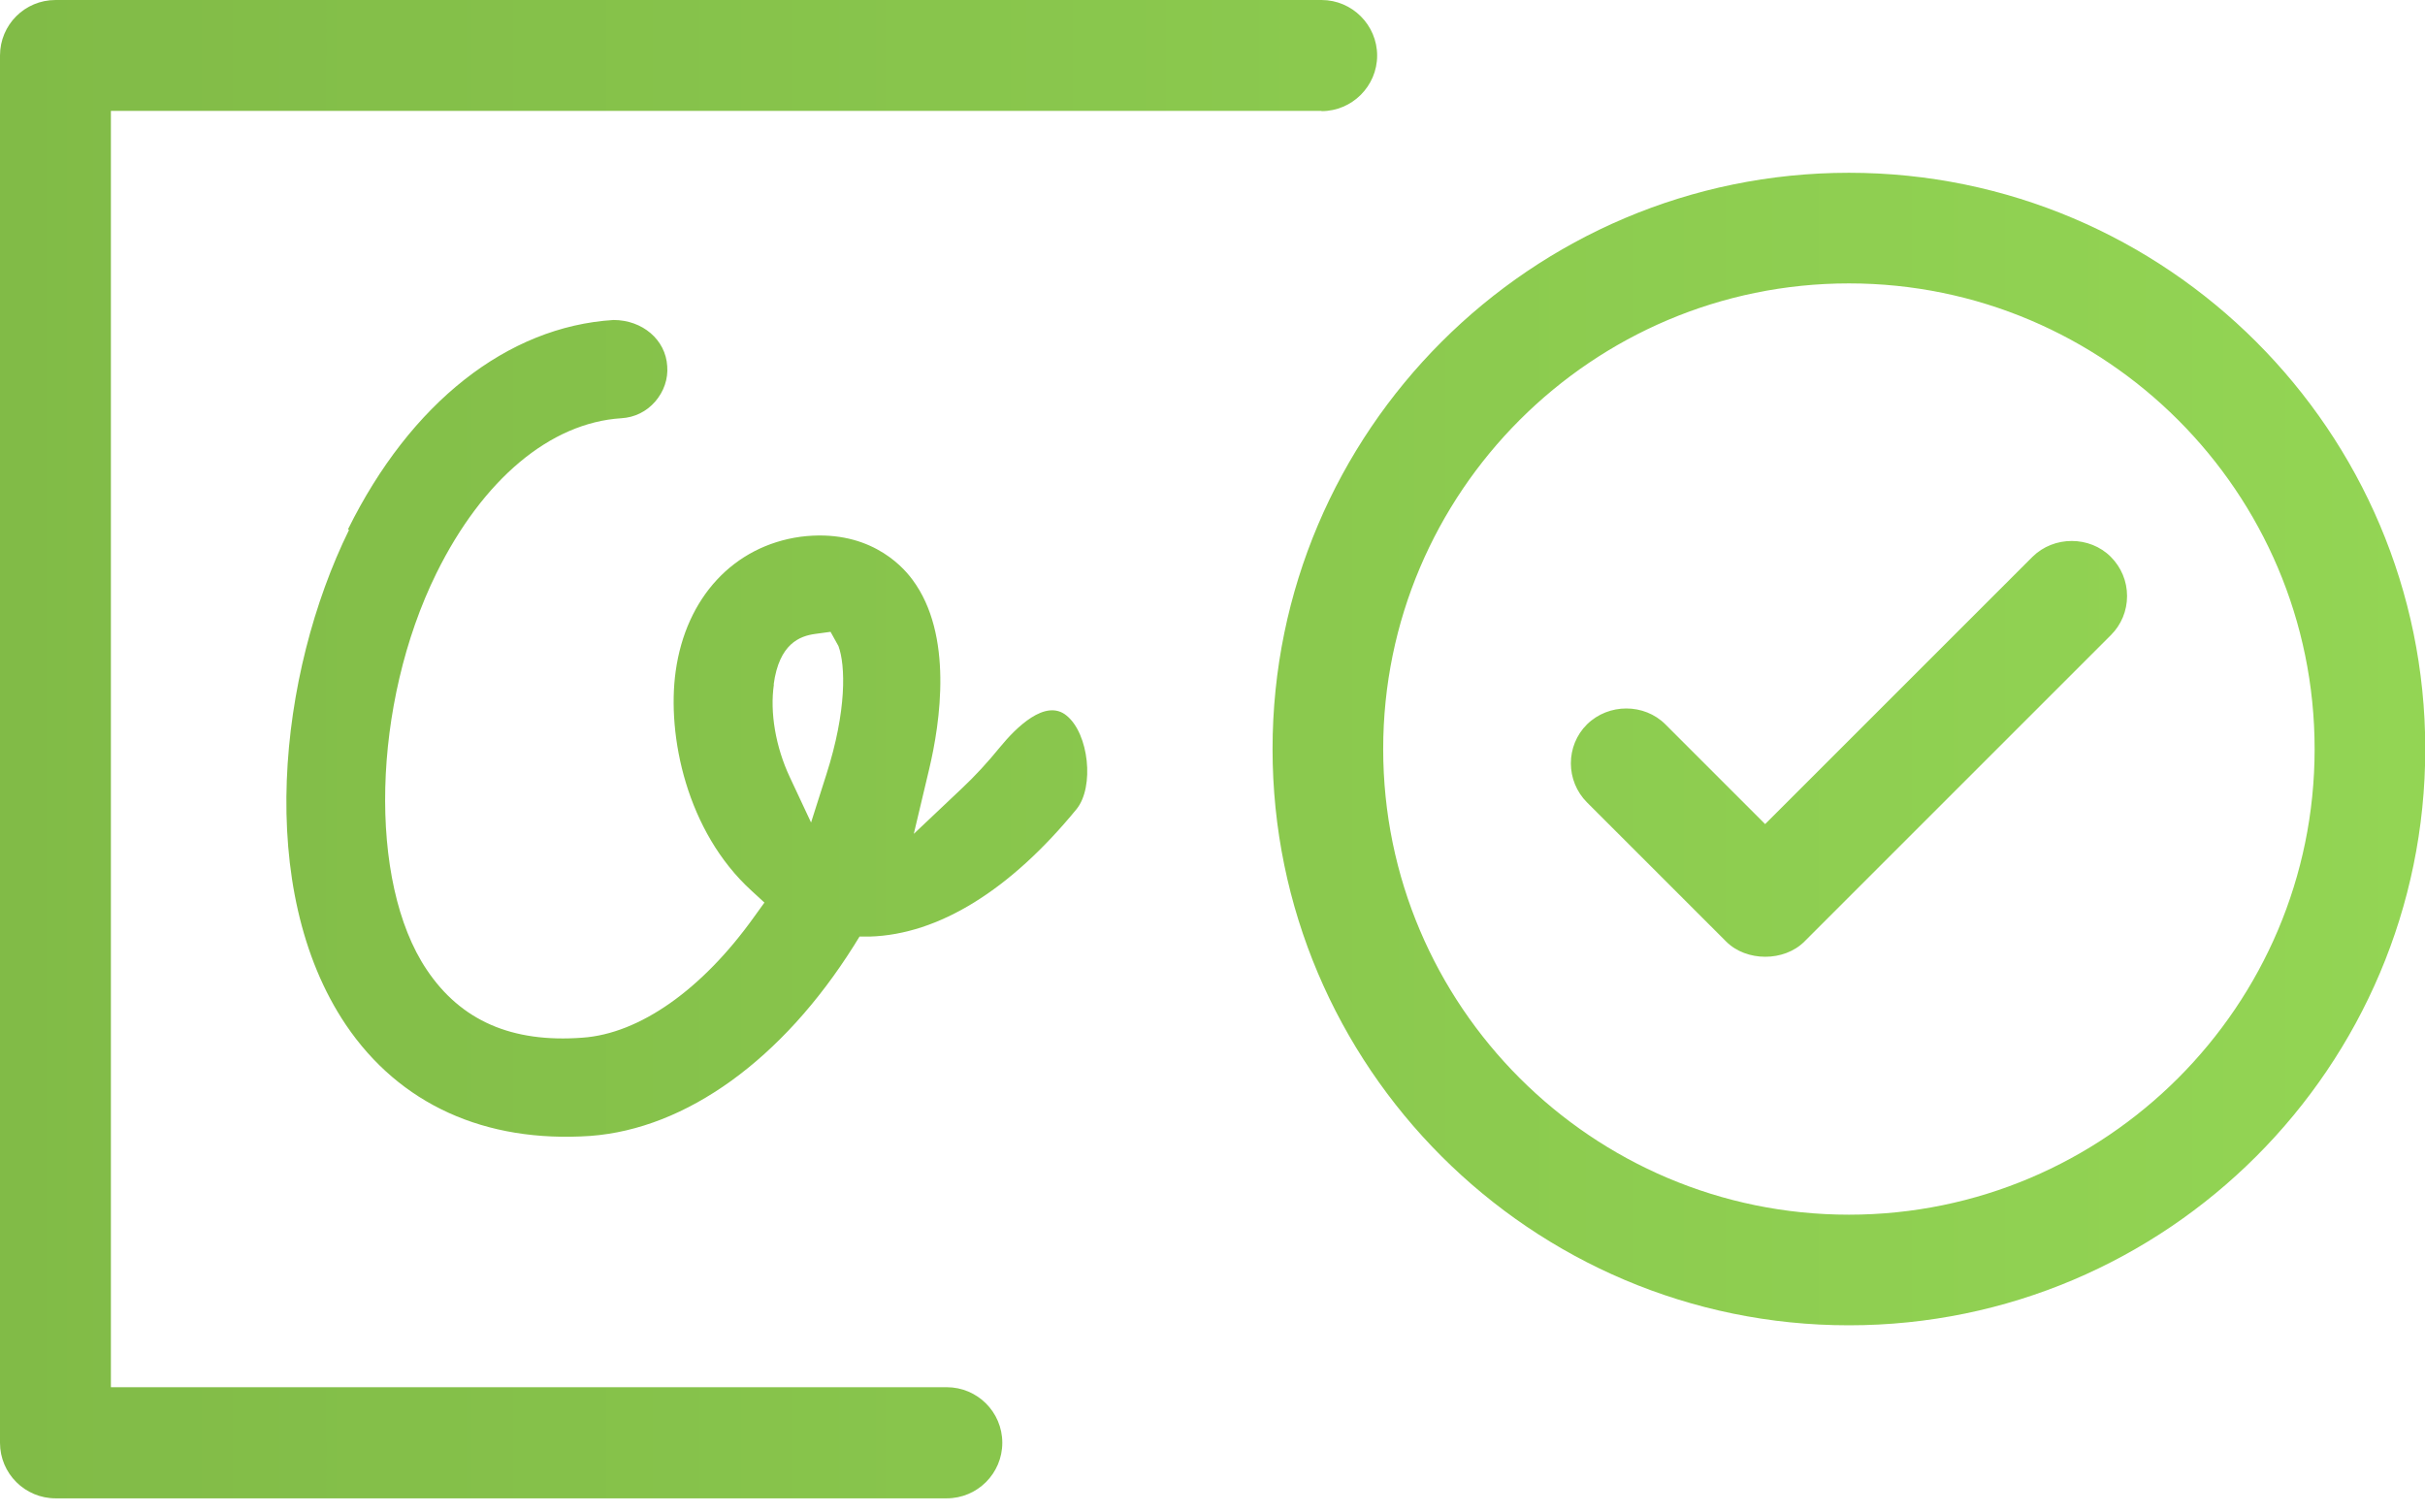 <svg width="85" height="53" viewBox="0 0 85 53" fill="none" xmlns="http://www.w3.org/2000/svg">
<path d="M12.234 18.577C9.759 23.609 8.928 31.18 12.123 35.926C14.007 38.714 16.998 40.072 20.691 39.822C24.052 39.573 27.422 37.145 29.934 33.147L30.128 32.833H30.497C32.898 32.759 35.409 31.208 37.736 28.364C38.364 27.588 38.17 25.723 37.385 25.086C36.646 24.477 35.612 25.511 35.058 26.185C34.615 26.73 34.163 27.219 33.719 27.635L32.03 29.232L32.565 26.979C32.962 25.317 33.415 22.243 31.983 20.322C31.577 19.768 30.368 18.522 28.059 18.817C25.723 19.14 24.043 20.941 23.683 23.535C23.369 25.788 24.071 29.158 26.342 31.226L26.794 31.642L26.434 32.141C24.616 34.689 22.418 36.24 20.414 36.378C17.949 36.563 16.158 35.788 14.958 33.996C12.889 30.922 13.037 24.68 15.299 20.091C16.924 16.804 19.288 14.819 21.781 14.662C22.243 14.634 22.658 14.431 22.963 14.081C23.267 13.73 23.424 13.286 23.387 12.834C23.332 11.911 22.52 11.218 21.504 11.218C17.783 11.449 14.385 14.127 12.197 18.558L12.234 18.577ZM27.118 23.997C27.311 22.556 28.041 22.298 28.567 22.224L29.112 22.15L29.389 22.649C29.638 23.323 29.684 24.911 28.964 27.155L28.429 28.835L27.681 27.238C27.192 26.194 26.979 24.985 27.127 23.988L27.118 23.997ZM46.322 3.887H3.887V48.631H33.184C34.255 48.631 35.132 49.499 35.132 50.579C35.132 51.659 34.255 52.527 33.184 52.527H1.948C0.877 52.527 0 51.659 0 50.579V1.948C0 0.868 0.868 0 1.948 0H46.322C47.394 0 48.271 0.877 48.271 1.948C48.271 3.019 47.394 3.896 46.322 3.896V3.887ZM64.807 6.057C53.672 6.057 44.605 15.124 44.605 26.259C44.605 37.394 53.663 46.461 64.807 46.461C75.952 46.461 85.009 37.394 85.009 26.259C85.009 15.124 75.942 6.057 64.807 6.057ZM64.807 42.583C55.805 42.583 48.483 35.261 48.483 26.259C48.483 17.257 55.805 9.935 64.807 9.935C73.809 9.935 81.131 17.257 81.131 26.259C81.131 35.261 73.809 42.583 64.807 42.583ZM61.871 28.89L71.243 19.519C71.991 18.78 73.246 18.78 73.985 19.519C74.354 19.888 74.557 20.378 74.557 20.895C74.557 21.412 74.354 21.901 73.994 22.261L63.247 33.008C62.536 33.719 61.215 33.719 60.505 33.008L55.63 28.133C54.872 27.376 54.872 26.139 55.63 25.391C56.008 25.022 56.507 24.837 57.005 24.837C57.504 24.837 58.002 25.022 58.372 25.391L61.871 28.89Z" fill="url(#paint0_linear_894_7)"/>
<defs>
<linearGradient id="paint0_linear_894_7" x1="0" y1="26.259" x2="85" y2="26.259" gradientUnits="userSpaceOnUse">
<stop stop-color="#81BB47"/>
<stop offset="1" stop-color="#93D554"/>
</linearGradient>
</defs>
</svg>
